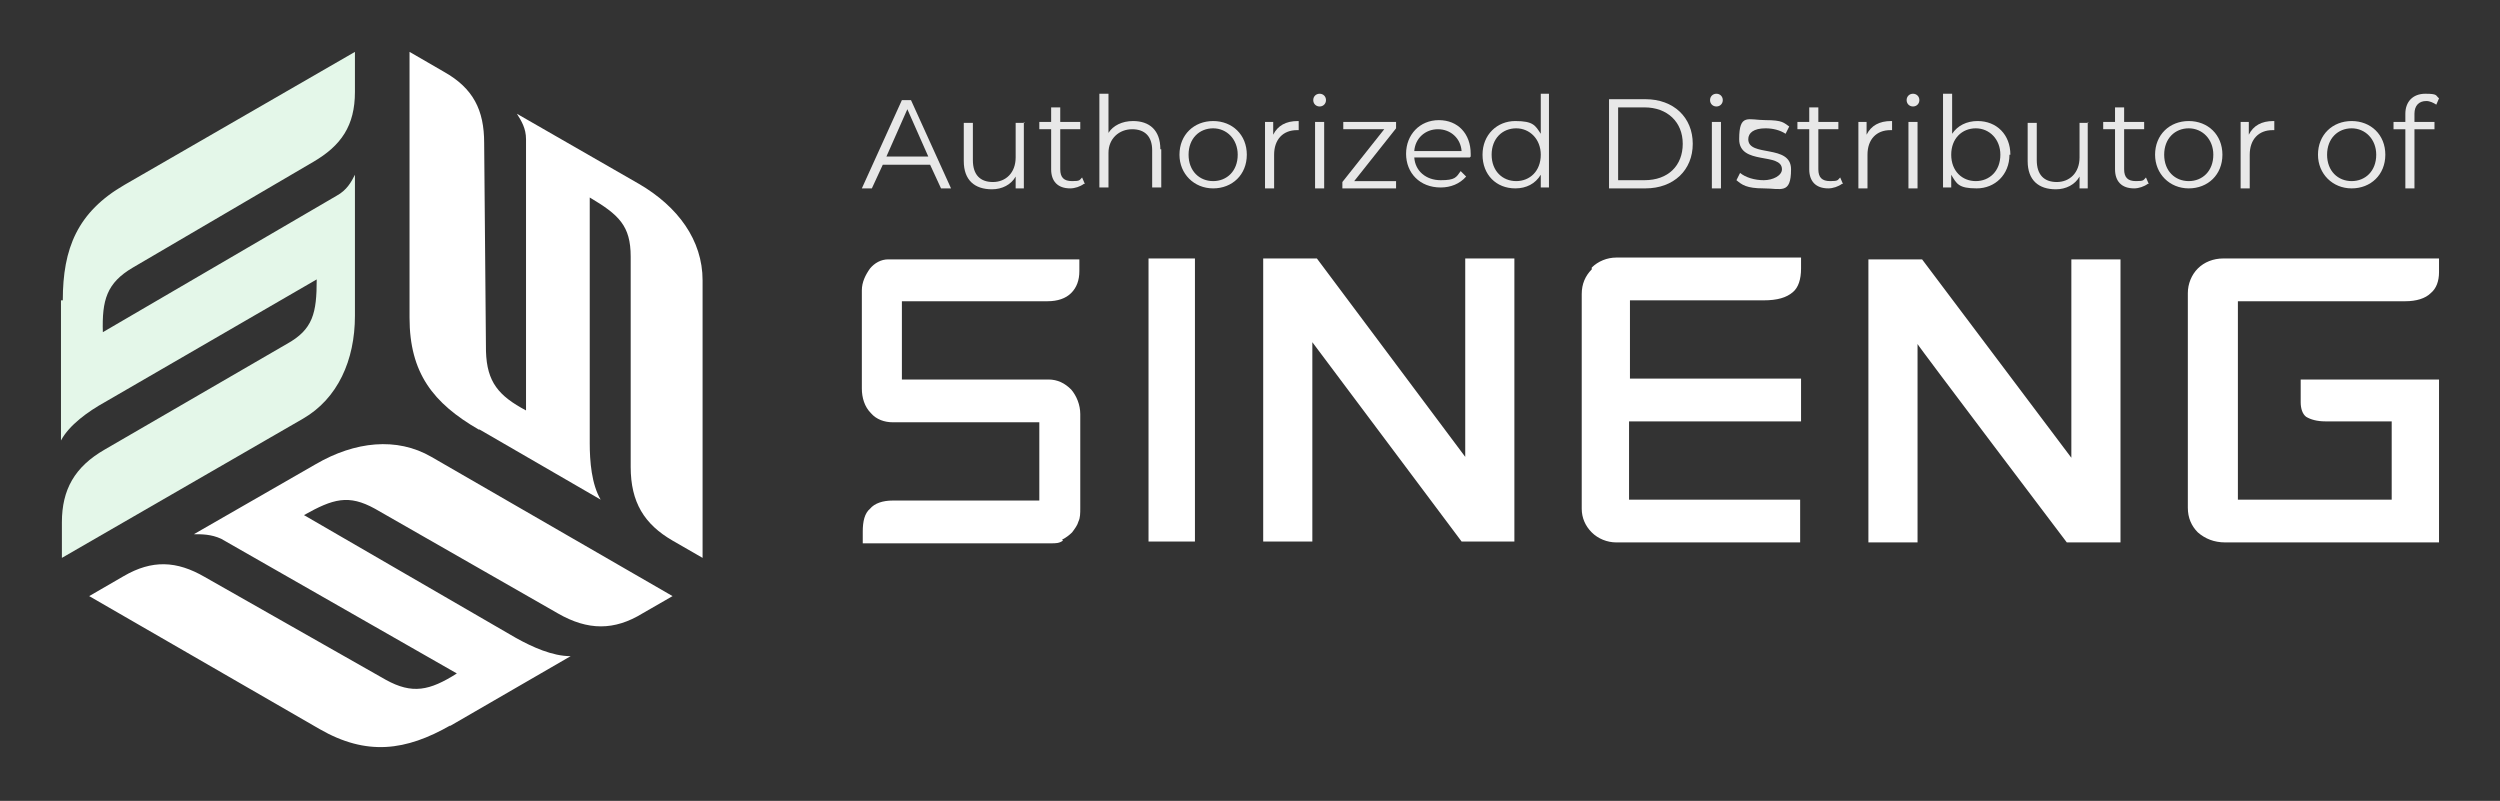 <?xml version="1.0" encoding="UTF-8"?>
<svg id="Layer_1" xmlns="http://www.w3.org/2000/svg" version="1.1" viewBox="0 0 274.7 88">
  <rect x="0" y="0" width="274.7" height="88" fill="#333333" stroke="none"/>
  <!-- Generator: Adobe Illustrator 29.5.1, SVG Export Plug-In . SVG Version: 2.1.0 Build 141)  -->
  <defs>
    <style>
      .st0 {
        fill: #fff;
      }

      .st0, .st1 {
        fill-rule: evenodd;
      }

      .st1 {
        fill: #e4f7e9;
      }

      .st2 {
        fill: #e8e8e8;
      }
    </style>
  </defs>
  <path class="st0" d="M268,29.9c0,1-.3,1.8-.9,2.3-.6.6-1.6.9-2.8.9h-.3s-18.1,0-18.1,0v21.8h16.9v-8.6h-7.3c-.9,0-1.6-.2-2.1-.5-.4-.3-.6-.9-.6-1.6v-2.5s15.2,0,15.2,0v17.9h-23.5c-1.2,0-2.2-.4-3-1.1-.7-.7-1.1-1.6-1.1-2.7v-23.6c0-1,.4-2,1.1-2.7.7-.7,1.7-1.1,2.8-1.1h23.7v1.4ZM233,59.6v-31.1h-5.4v21.8c0,0-16.4-21.8-16.4-21.8h-5.9v31.1h5.4v-21.8c-.1,0,16.4,21.8,16.4,21.8h5.9ZM174.9,29.6c-.7.7-1.1,1.6-1.1,2.7v.4s0,23.2,0,23.2c0,1,.4,1.9,1.1,2.6.7.7,1.7,1.1,2.7,1.1h20.2v-4.7h-18.8v-8.6h18.9v-4.7h-18.8v-8.6h14.7c1.5,0,2.5-.3,3.2-.9.6-.5.9-1.4.9-2.6v-1.2h-20.3c-1,0-2,.4-2.7,1.1M166.4,59.5v-31.1h-5.4v21.8c0,0-16.3-21.8-16.3-21.8h-5.9v31.1h5.4v-21.9l16.4,21.9h5.9ZM126.2,59.5h5.1v-31.1h-5.1v31.1ZM116.7,59.3c.4-.2.8-.5,1.1-.8.3-.4.6-.8.7-1.2.2-.4.2-.9.2-1.5v-10.3c0-1-.4-2-1-2.7-.7-.7-1.5-1.1-2.5-1.1h-16.1v-8.6h16c1.1,0,2-.3,2.6-.9.6-.6.9-1.4.9-2.4v-1.3s-20.4,0-20.4,0h-.6c-.8,0-1.5.4-2,1h0c-.5.7-.9,1.5-.9,2.4v.6s0,10.2,0,10.2c0,1,.3,2,1,2.7.6.7,1.5,1,2.4,1h16.1v8.6h-16.1c-1.1,0-2,.3-2.5.9-.6.5-.8,1.4-.8,2.5v1.3h20.7c.5,0,.9,0,1.3-.3"/>
  <path class="st1" d="M6.7,33v15.4c.9-1.7,3-3.2,4.8-4.2l23.3-13.5c0,3.7-.4,5.5-3.3,7.1l-20,11.6c-3.3,1.9-4.7,4.4-4.7,8v3.9l26.5-15.3c3.8-2.2,5.7-6.4,5.7-11.3v-15.5c-.4.8-.9,1.7-2,2.3l-25.7,15c-.1-3.5.4-5.4,3.3-7.1l19.8-11.6c3.1-1.8,4.6-4,4.6-7.7v-4.4l-25.3,14.6c-5.2,3-6.8,7-6.8,12.7"/>
  <path class="st0" d="M52.7,47.2l13.3,7.7c-1-1.7-1.2-4.2-1.2-6.2v-27c3.2,1.9,4.5,3.1,4.5,6.5v23.1c0,3.9,1.5,6.3,4.6,8.1l3.3,1.9v-30.5c0-4.4-2.7-8.1-7-10.6l-13.4-7.7c.5.8,1,1.6,1,2.8v29.8c-3-1.6-4.3-3.1-4.4-6.5l-.2-22.9c0-3.6-1.2-6-4.4-7.8l-3.8-2.2v29.2c0,6.1,2.6,9.4,7.6,12.3"/>
  <path class="st0" d="M49.4,79.8l13.3-7.7c-2,0-4.2-1-6-2l-23.3-13.5c3.2-1.8,4.9-2.3,7.8-.7l20.1,11.5c3.3,1.9,6.2,1.9,9.3,0l3.3-1.9-26.5-15.3c-3.8-2.2-8.4-1.7-12.7.8l-13.4,7.7c.9,0,1.9,0,3,.5l25.9,14.8c-3,1.9-4.9,2.3-7.8.7l-19.9-11.3c-3.1-1.8-5.8-1.9-8.9-.1l-3.8,2.2,25.3,14.6c5.2,3,9.5,2.4,14.4-.4"/>
  <g>
    <path class="st2" d="M102.4,18.1h-5.4l-1.2,2.6h-1.1l4.4-9.7h1l4.4,9.7h-1.1l-1.2-2.6ZM102,17.2l-2.3-5.2-2.3,5.2h4.7Z"/>
    <path class="st2" d="M112.5,13.4v7.3h-.9v-1.3c-.5.9-1.5,1.4-2.6,1.4-1.9,0-3.1-1-3.1-3.1v-4.2h1v4.1c0,1.6.8,2.4,2.2,2.4s2.5-1,2.5-2.7v-3.8h1Z"/>
    <path class="st2" d="M119.1,20.2c-.4.3-1,.5-1.5.5-1.4,0-2.1-.8-2.1-2.1v-4.4h-1.3v-.8h1.3v-1.6h1v1.6h2.2v.8h-2.2v4.4c0,.9.4,1.3,1.3,1.3s.8-.1,1.1-.4l.3.7Z"/>
    <path class="st2" d="M127.6,16.4v4.2h-1v-4.1c0-1.5-.8-2.3-2.2-2.3s-2.6,1-2.6,2.6v3.8h-1v-10.3h1v4.3c.5-.8,1.5-1.3,2.7-1.3,1.8,0,3,1,3,3.1Z"/>
    <path class="st2" d="M129.6,17c0-2.2,1.6-3.7,3.7-3.7s3.7,1.5,3.7,3.7-1.6,3.7-3.7,3.7-3.7-1.6-3.7-3.7ZM136,17c0-1.7-1.2-2.9-2.7-2.9s-2.7,1.1-2.7,2.9,1.2,2.9,2.7,2.9,2.7-1.1,2.7-2.9Z"/>
    <path class="st2" d="M142.7,13.3v1c0,0-.2,0-.2,0-1.5,0-2.5,1-2.5,2.7v3.7h-1v-7.3h.9v1.4c.5-1,1.4-1.5,2.7-1.5Z"/>
    <path class="st2" d="M144.3,11c0-.4.3-.7.7-.7s.7.3.7.7-.3.7-.7.7-.7-.3-.7-.7ZM144.5,13.4h1v7.3h-1v-7.3Z"/>
    <path class="st2" d="M153.4,19.9v.8h-5.9v-.7l4.6-5.8h-4.5v-.8h5.8v.7l-4.6,5.8h4.7Z"/>
    <path class="st2" d="M161.5,17.3h-6.1c.1,1.5,1.3,2.5,2.9,2.5s1.7-.3,2.2-1l.6.6c-.7.8-1.7,1.2-2.8,1.2-2.3,0-3.8-1.6-3.8-3.7s1.5-3.7,3.6-3.7,3.5,1.5,3.5,3.7,0,.2,0,.3ZM155.4,16.6h5.2c-.1-1.4-1.2-2.4-2.6-2.4s-2.5,1-2.6,2.4Z"/>
    <path class="st2" d="M170.2,10.3v10.3h-.9v-1.4c-.6,1-1.6,1.5-2.8,1.5-2.1,0-3.6-1.5-3.6-3.7s1.6-3.7,3.6-3.7,2.2.5,2.8,1.4v-4.4h1ZM169.3,17c0-1.7-1.2-2.9-2.7-2.9s-2.7,1.1-2.7,2.9,1.2,2.9,2.7,2.9,2.7-1.1,2.7-2.9Z"/>
    <path class="st2" d="M176.8,10.9h4c3.1,0,5.2,2,5.2,4.9s-2.1,4.9-5.2,4.9h-4v-9.7ZM180.7,19.8c2.6,0,4.2-1.6,4.2-4s-1.7-4-4.2-4h-2.9v8h2.9Z"/>
    <path class="st2" d="M187.9,11c0-.4.3-.7.7-.7s.7.3.7.7-.3.7-.7.7-.7-.3-.7-.7ZM188.1,13.4h1v7.3h-1v-7.3Z"/>
    <path class="st2" d="M190.8,19.8l.4-.8c.6.5,1.6.8,2.6.8s2-.5,2-1.2c0-1.9-4.7-.4-4.7-3.3s1-2.1,2.9-2.1,2,.3,2.6.7l-.4.8c-.6-.4-1.4-.6-2.2-.6-1.3,0-1.9.5-1.9,1.2,0,2,4.7.5,4.7,3.3s-1.1,2.1-3,2.1-2.4-.4-3-.9Z"/>
    <path class="st2" d="M202.4,20.2c-.4.3-1,.5-1.5.5-1.4,0-2.1-.8-2.1-2.1v-4.4h-1.3v-.8h1.3v-1.6h1v1.6h2.2v.8h-2.2v4.4c0,.9.4,1.3,1.3,1.3s.8-.1,1.1-.4l.3.7Z"/>
    <path class="st2" d="M207.9,13.3v1c0,0-.2,0-.2,0-1.5,0-2.5,1-2.5,2.7v3.7h-1v-7.3h.9v1.4c.5-1,1.4-1.5,2.7-1.5Z"/>
    <path class="st2" d="M209.5,11c0-.4.3-.7.7-.7s.7.3.7.7-.3.7-.7.7-.7-.3-.7-.7ZM209.7,13.4h1v7.3h-1v-7.3Z"/>
    <path class="st2" d="M220.8,17c0,2.2-1.6,3.7-3.6,3.7s-2.2-.5-2.8-1.5v1.4h-.9v-10.3h1v4.4c.6-.9,1.6-1.4,2.8-1.4,2.1,0,3.6,1.5,3.6,3.7ZM219.8,17c0-1.7-1.2-2.9-2.7-2.9s-2.7,1.1-2.7,2.9,1.2,2.9,2.7,2.9,2.7-1.1,2.7-2.9Z"/>
    <path class="st2" d="M229.4,13.4v7.3h-.9v-1.3c-.5.9-1.5,1.4-2.6,1.4-1.9,0-3.1-1-3.1-3.1v-4.2h1v4.1c0,1.6.8,2.4,2.2,2.4s2.5-1,2.5-2.7v-3.8h1Z"/>
    <path class="st2" d="M236,20.2c-.4.3-1,.5-1.5.5-1.4,0-2.1-.8-2.1-2.1v-4.4h-1.3v-.8h1.3v-1.6h1v1.6h2.2v.8h-2.2v4.4c0,.9.4,1.3,1.3,1.3s.8-.1,1.1-.4l.3.7Z"/>
    <path class="st2" d="M236.8,17c0-2.2,1.6-3.7,3.7-3.7s3.7,1.5,3.7,3.7-1.6,3.7-3.7,3.7-3.7-1.6-3.7-3.7ZM243.2,17c0-1.7-1.2-2.9-2.7-2.9s-2.7,1.1-2.7,2.9,1.2,2.9,2.7,2.9,2.7-1.1,2.7-2.9Z"/>
    <path class="st2" d="M249.9,13.3v1c0,0-.2,0-.2,0-1.5,0-2.5,1-2.5,2.7v3.7h-1v-7.3h.9v1.4c.5-1,1.4-1.5,2.7-1.5Z"/>
    <path class="st2" d="M254.7,17c0-2.2,1.6-3.7,3.7-3.7s3.7,1.5,3.7,3.7-1.6,3.7-3.7,3.7-3.7-1.6-3.7-3.7ZM261.1,17c0-1.7-1.2-2.9-2.7-2.9s-2.7,1.1-2.7,2.9,1.2,2.9,2.7,2.9,2.7-1.1,2.7-2.9Z"/>
    <path class="st2" d="M265.3,12.5v.9h2.2v.8h-2.2v6.5h-1v-6.5h-1.3v-.8h1.3v-.9c0-1.3.8-2.2,2.2-2.2s1.1.2,1.5.5l-.3.7c-.3-.2-.7-.4-1.1-.4-.8,0-1.3.5-1.3,1.4Z"/>
  </g>
</svg>